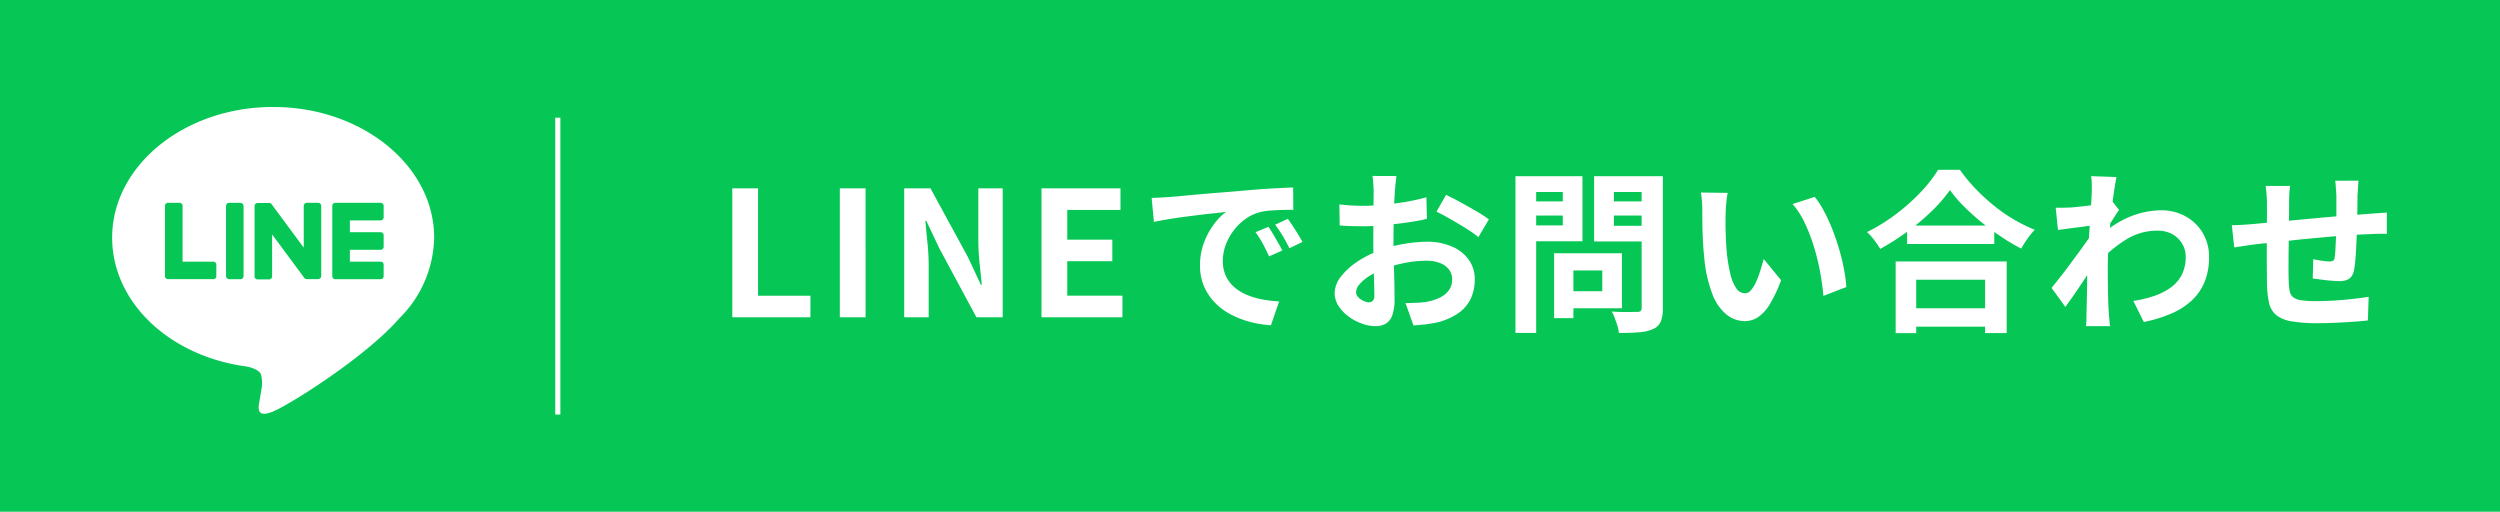<svg xmlns="http://www.w3.org/2000/svg" width="244.255" height="50" viewBox="0 0 244.255 50">
  <g id="line_icon" transform="translate(-877.873 -443)">
    <g id="グループ_24062" data-name="グループ 24062" transform="translate(-101.127 -1414)">
      <path id="パス_6001" data-name="パス 6001" d="M0,0H244.255V50H0Z" transform="translate(979 1857)" fill="#06c755"/>
      <path id="パス_184100" data-name="パス 184100" d="M1.547,0V-12.6H4.063V-2.108H9.18V0ZM12.053,0V-12.6h2.516V0Zm6.29,0V-12.6H20.91l3.655,6.715,1.275,2.72h.085q-.1-.986-.221-2.159a22.26,22.26,0,0,1-.119-2.244V-12.6h2.38V0H25.4L21.777-6.732,20.5-9.435h-.085q.085,1.02.2,2.159a21.429,21.429,0,0,1,.119,2.227V0ZM31.756,0V-12.6h7.718v2.108h-5.2v2.907h4.4v2.108h-4.4v3.366h5.389V0ZM42.517-11.662q.51-.017.969-.043t.7-.042q.527-.034,1.3-.111t1.734-.161q.96-.085,2.049-.17t2.261-.187q.884-.085,1.76-.145t1.666-.1q.791-.042,1.386-.059l.017,2.176q-.459,0-1.054.017t-1.181.059a5.881,5.881,0,0,0-1.046.161,4.268,4.268,0,0,0-1.428.688A5.335,5.335,0,0,0,50.5-8.44a5.472,5.472,0,0,0-.757,1.411,4.469,4.469,0,0,0-.272,1.522,3.442,3.442,0,0,0,.3,1.47,3.236,3.236,0,0,0,.816,1.088A4.575,4.575,0,0,0,51.8-2.2a7.267,7.267,0,0,0,1.5.45,13.131,13.131,0,0,0,1.674.2l-.8,2.329A10.581,10.581,0,0,1,52.1.442a8.805,8.805,0,0,1-1.9-.748A6.082,6.082,0,0,1,48.663-1.47a5.31,5.31,0,0,1-1.037-1.581,5.022,5.022,0,0,1-.382-2A6.29,6.29,0,0,1,47.634-7.3a7.191,7.191,0,0,1,.978-1.8,5.893,5.893,0,0,1,1.164-1.2q-.476.068-1.147.136T47.184-10q-.774.093-1.573.2t-1.538.229q-.74.128-1.334.247ZM53.924-8.84q.221.306.467.722t.484.833q.238.416.408.757l-1.292.578q-.323-.714-.621-1.258a10.235,10.235,0,0,0-.706-1.105Zm1.9-.782q.221.306.484.705t.519.816q.255.416.425.74l-1.275.612q-.34-.68-.655-1.207a11.967,11.967,0,0,0-.739-1.088ZM66.436-13.8q-.017.136-.051.416t-.059.561q-.026.281-.043.5-.034.493-.06,1.08t-.042,1.207q-.017.621-.026,1.249t-.008,1.224q0,.7.017,1.539t.042,1.666q.025.825.034,1.5T66.249-1.8A4.582,4.582,0,0,1,66.02-.17a1.494,1.494,0,0,1-.655.808,2.043,2.043,0,0,1-.986.229A3.936,3.936,0,0,1,63.07.62a5.027,5.027,0,0,1-1.3-.688A3.942,3.942,0,0,1,60.783-1.1,2.275,2.275,0,0,1,60.4-2.363a2.656,2.656,0,0,1,.621-1.624A6.732,6.732,0,0,1,62.67-5.474a9.72,9.72,0,0,1,2.219-1.088,12.336,12.336,0,0,1,2.346-.621,13.737,13.737,0,0,1,2.176-.2,6.16,6.16,0,0,1,2.363.433,3.929,3.929,0,0,1,1.683,1.266,3.233,3.233,0,0,1,.629,2.006,4.39,4.39,0,0,1-.374,1.819,3.609,3.609,0,0,1-1.2,1.436,6.249,6.249,0,0,1-2.185.944q-.578.119-1.147.178T68.1.8L67.32-1.394q.578,0,1.114-.025a9.4,9.4,0,0,0,.977-.094,5.12,5.12,0,0,0,1.258-.408,2.324,2.324,0,0,0,.884-.714,1.738,1.738,0,0,0,.323-1.054,1.567,1.567,0,0,0-.314-.986,2,2,0,0,0-.876-.629,3.559,3.559,0,0,0-1.309-.221,10.95,10.95,0,0,0-2.168.221,12.65,12.65,0,0,0-2.1.612,7.425,7.425,0,0,0-1.343.672,4.073,4.073,0,0,0-.935.79,1.245,1.245,0,0,0-.34.782.646.646,0,0,0,.128.382,1.26,1.26,0,0,0,.331.314,1.929,1.929,0,0,0,.417.213,1.109,1.109,0,0,0,.366.076.547.547,0,0,0,.391-.144.788.788,0,0,0,.153-.57q0-.459-.026-1.318T64.2-5.406Q64.175-6.46,64.175-7.5q0-.714.009-1.445t.008-1.394q0-.663.008-1.173t.008-.8q0-.187-.017-.476t-.043-.587a3.051,3.051,0,0,0-.06-.434Zm4.845,1.836q.646.306,1.453.748t1.547.876a11.647,11.647,0,0,1,1.182.773l-1.02,1.734a8.95,8.95,0,0,0-.841-.612q-.518-.34-1.122-.7t-1.165-.672q-.561-.314-.969-.5Zm-10.421.935q.748.085,1.318.111t1.028.026q.663,0,1.462-.06t1.632-.17q.833-.11,1.624-.264t1.437-.34l.051,2.108q-.714.17-1.547.3T66.189-9.1q-.841.1-1.6.153t-1.318.051q-.85,0-1.394-.017t-.986-.068ZM82.722-6.256h5.746V-.884H82.722V-2.55h3.825V-4.573H82.722Zm-.884,0h1.887V.085H81.838Zm-2.771-5.066h4.25v1.377h-4.25Zm7.888,0h4.284v1.377H86.955Zm3.434-2.465h2.074V-.918a3.459,3.459,0,0,1-.2,1.326,1.436,1.436,0,0,1-.731.731,4,4,0,0,1-1.36.323q-.816.068-2.006.068a2.774,2.774,0,0,0-.136-.68q-.119-.374-.255-.757a3.361,3.361,0,0,0-.306-.654q.51.034,1.02.042t.91,0q.4-.009.57-.008A.464.464,0,0,0,90.3-.62a.464.464,0,0,0,.093-.332Zm-11.169,0h5.389v6.358H79.22V-8.976h3.468V-12.24H79.22Zm12.274,0v1.547H87.686v3.3h3.808v1.53H85.748v-6.375Zm-13.43,0h2.023V1.53H78.064ZM98.8-12.155a6.451,6.451,0,0,0-.11.7q-.043.391-.068.765t-.025.612q-.017.561-.009,1.156t.034,1.215q.025.621.076,1.232a16.347,16.347,0,0,0,.34,2.159,4.35,4.35,0,0,0,.578,1.454,1.062,1.062,0,0,0,.9.519.778.778,0,0,0,.569-.323,3.341,3.341,0,0,0,.51-.841,9.989,9.989,0,0,0,.408-1.1q.179-.578.315-1.088l1.7,2.074a13.43,13.43,0,0,1-1.114,2.355,3.994,3.994,0,0,1-1.147,1.258,2.343,2.343,0,0,1-1.292.383,2.877,2.877,0,0,1-1.743-.612,4.65,4.65,0,0,1-1.4-1.981,13.074,13.074,0,0,1-.816-3.646q-.085-.782-.128-1.649t-.051-1.649q-.009-.782-.008-1.292,0-.357-.034-.85a8.688,8.688,0,0,0-.1-.884Zm8.5.391a8.449,8.449,0,0,1,.918,1.411,17.308,17.308,0,0,1,.816,1.785q.374.952.663,1.946t.467,1.938a14.393,14.393,0,0,1,.229,1.725l-2.244.867q-.085-1.037-.306-2.261a22.229,22.229,0,0,0-.595-2.465,17.194,17.194,0,0,0-.893-2.346,8.126,8.126,0,0,0-1.215-1.9Zm9.027,2.8h8.517v1.8h-8.517ZM116.11-.884H124.9v1.8H116.11Zm-.9-4.573h10.846v7h-2.108V-3.672h-6.732V1.547h-2.006Zm5.3-6.97a14.252,14.252,0,0,1-1.759,2.04A21.87,21.87,0,0,1,116.391-8.4,24.571,24.571,0,0,1,113.7-6.681q-.136-.238-.348-.544t-.459-.6a4.127,4.127,0,0,0-.485-.5,17.743,17.743,0,0,0,2.831-1.751,19.139,19.139,0,0,0,2.423-2.159,13.335,13.335,0,0,0,1.7-2.176h2.125a15.611,15.611,0,0,0,1.53,1.853,19.688,19.688,0,0,0,1.794,1.649,15.583,15.583,0,0,0,1.964,1.36,15.947,15.947,0,0,0,2.023,1,7.475,7.475,0,0,0-.714.876q-.34.484-.612.96A20.565,20.565,0,0,1,125.477-7.9q-1-.671-1.93-1.428a21.745,21.745,0,0,1-1.708-1.547A12.691,12.691,0,0,1,120.513-12.427ZM138.431-1.6a11.64,11.64,0,0,0,2.057-.493,6,6,0,0,0,1.624-.833,3.513,3.513,0,0,0,1.063-1.25,3.816,3.816,0,0,0,.374-1.742,2.5,2.5,0,0,0-.187-.952,2.483,2.483,0,0,0-.553-.824,2.573,2.573,0,0,0-.876-.57,3.091,3.091,0,0,0-1.156-.2,5.72,5.72,0,0,0-3.009.841,12.4,12.4,0,0,0-2.635,2.168V-7.871a9.379,9.379,0,0,1,3.086-2.006,8.4,8.4,0,0,1,2.915-.578,4.881,4.881,0,0,1,2.372.578A4.41,4.41,0,0,1,145.2-8.262a4.53,4.53,0,0,1,.629,2.4,6.316,6.316,0,0,1-.408,2.329,5.163,5.163,0,0,1-1.207,1.819A6.8,6.8,0,0,1,142.222-.4a13.205,13.205,0,0,1-2.771.859Zm-3.859-7.378q-.272.017-.7.076t-.91.119q-.484.059-.977.128t-.918.119l-.221-2.176q.374.017.706.009t.773-.025q.408-.034.977-.094t1.156-.144q.587-.085,1.1-.187a6.121,6.121,0,0,0,.8-.2l.68.867q-.153.2-.348.51t-.4.621l-.357.552-1,3.2q-.272.391-.671.986t-.842,1.258q-.442.663-.867,1.275t-.765,1.071l-1.343-1.853.748-.944q.425-.536.875-1.139t.893-1.207q.442-.6.825-1.139t.637-.926l.034-.442Zm-.2-3.281v-.757a4.508,4.508,0,0,0-.068-.773l2.482.085q-.085.391-.2,1.13t-.229,1.691q-.111.952-.2,2T135.992-6.8q-.059,1.037-.059,1.938,0,.7.008,1.411t.025,1.462q.017.748.068,1.547.017.221.051.62t.068.688h-2.346q.034-.289.042-.671t.008-.587q.017-.833.034-1.547t.026-1.513q.008-.8.042-1.853.017-.391.051-.995t.077-1.326q.043-.722.093-1.47t.094-1.4q.043-.655.068-1.122T134.368-12.257Zm26.061-1.088q-.017.136-.034.4t-.034.553q-.017.289-.034.527,0,.561-.008,1.088t-.017.994q-.008.468-.025.91-.017.748-.051,1.564T160.14-5.8A10.173,10.173,0,0,1,160-4.658a1.355,1.355,0,0,1-.476.893,1.8,1.8,0,0,1-1,.229q-.289,0-.79-.043t-.986-.11q-.484-.068-.79-.1l.051-1.887q.391.085.858.153a5.355,5.355,0,0,0,.706.068.758.758,0,0,0,.382-.076.371.371,0,0,0,.145-.314,8.057,8.057,0,0,0,.077-.816q.025-.493.051-1.08t.042-1.147v-2.89q0-.221-.025-.519t-.042-.587a3.5,3.5,0,0,0-.051-.459Zm-6.681.51a7.144,7.144,0,0,0-.085.825q-.017.4-.017.943,0,.459-.008,1.224t-.017,1.658L153.6-6.4q-.008.893-.008,1.624t.017,1.156a6.6,6.6,0,0,0,.093,1.029,1.052,1.052,0,0,0,.332.621,1.6,1.6,0,0,0,.807.306,10.4,10.4,0,0,0,1.5.085q.833,0,1.768-.059t1.8-.161q.867-.1,1.513-.2L161.347.306q-.561.068-1.394.127t-1.734.1q-.9.043-1.717.043a14.75,14.75,0,0,1-2.635-.187,3.158,3.158,0,0,1-1.5-.629,2.154,2.154,0,0,1-.68-1.19,9.911,9.911,0,0,1-.2-1.853q0-.374-.008-1t-.008-1.4V-7.276q0-.816.008-1.556t.008-1.3v-.816q0-.527-.034-.986t-.1-.9Zm-5.7,3.842q.374,0,.935-.034t1.207-.085q.51-.051,1.513-.144l2.278-.212,2.661-.247q1.385-.128,2.66-.229t2.261-.17q.357-.034.807-.059t.825-.059v2.091a4.01,4.01,0,0,0-.442-.017q-.306,0-.637.009t-.553.026q-.663.017-1.615.076t-2.04.153q-1.088.094-2.219.2t-2.167.229q-1.037.119-1.87.2l-1.326.136q-.272.034-.663.094l-.773.119-.6.094Z" transform="translate(1049 1888)" fill="#fff"/>
      <g id="アートワーク_1" data-name="アートワーク 1" transform="translate(1005.687 1882.439)">
        <g id="グループ_841" data-name="グループ 841" transform="translate(-15.73 -14.988)">
          <g id="グループ_840" data-name="グループ 840">
            <g id="グループ_838" data-name="グループ 838">
              <path id="パス_6002" data-name="パス 6002" d="M31.461,12.765C31.461,5.727,24.4,0,15.73,0S0,5.727,0,12.765c0,6.31,5.6,11.6,13.155,12.594.512.111,1.21.338,1.386.776a3.232,3.232,0,0,1,.051,1.422s-.185,1.11-.225,1.347c-.069.4-.316,1.555,1.363.848s9.059-5.334,12.359-9.133h0A11.358,11.358,0,0,0,31.461,12.765Z" fill="#fff"/>
            </g>
            <g id="グループ_839" data-name="グループ 839" transform="translate(5.16 9.364)">
              <path id="パス_6003" data-name="パス 6003" d="M150.593,70.976h-4.419a.3.3,0,0,1-.3-.3v0h0V63.817h0V63.81a.3.3,0,0,1,.3-.3h4.419a.3.3,0,0,1,.3.3v1.116a.3.3,0,0,1-.3.3h-3v1.158h3a.3.3,0,0,1,.3.3V67.8a.3.3,0,0,1-.3.3h-3v1.158h3a.3.3,0,0,1,.3.3v1.116A.3.3,0,0,1,150.593,70.976Z" transform="translate(-129.526 -63.51)" fill="#06c755"/>
              <path id="パス_6004" data-name="パス 6004" d="M39.719,70.976a.3.3,0,0,0,.3-.3V69.56a.3.3,0,0,0-.3-.3h-3V63.81a.3.3,0,0,0-.3-.3H35.3a.3.3,0,0,0-.3.3v6.86h0v0a.3.3,0,0,0,.3.3h4.419Z" transform="translate(-34.999 -63.51)" fill="#06c755"/>
              <rect id="長方形_4913" data-name="長方形 4913" width="1.716" height="7.466" rx="0.3" transform="translate(5.964)" fill="#06c755"/>
              <path id="パス_6005" data-name="パス 6005" d="M100.588,63.51H99.473a.3.3,0,0,0-.3.3v4.077l-3.141-4.242a.313.313,0,0,0-.024-.031l0,0-.018-.019-.006-.005-.016-.014-.008-.006-.016-.011-.009-.006-.017-.009-.009,0-.018-.008-.01,0-.018-.006-.011,0-.018,0-.013,0-.016,0H94.667a.3.3,0,0,0-.3.3v6.865a.3.3,0,0,0,.3.3h1.116a.3.3,0,0,0,.3-.3V66.6l3.145,4.247a.306.306,0,0,0,.077.076l0,0,.019.012.009,0,.015.007.015.006.009,0,.021.006h0a.306.306,0,0,0,.078.01h1.109a.3.3,0,0,0,.3-.3V63.81A.3.3,0,0,0,100.588,63.51Z" transform="translate(-85.614 -63.51)" fill="#06c755"/>
            </g>
          </g>
        </g>
      </g>
      <line id="線_51" data-name="線 51" y2="29" transform="translate(1033.5 1868.5)" fill="none" stroke="#fff" stroke-width="0.5"/>
    </g>
  </g>
</svg>
